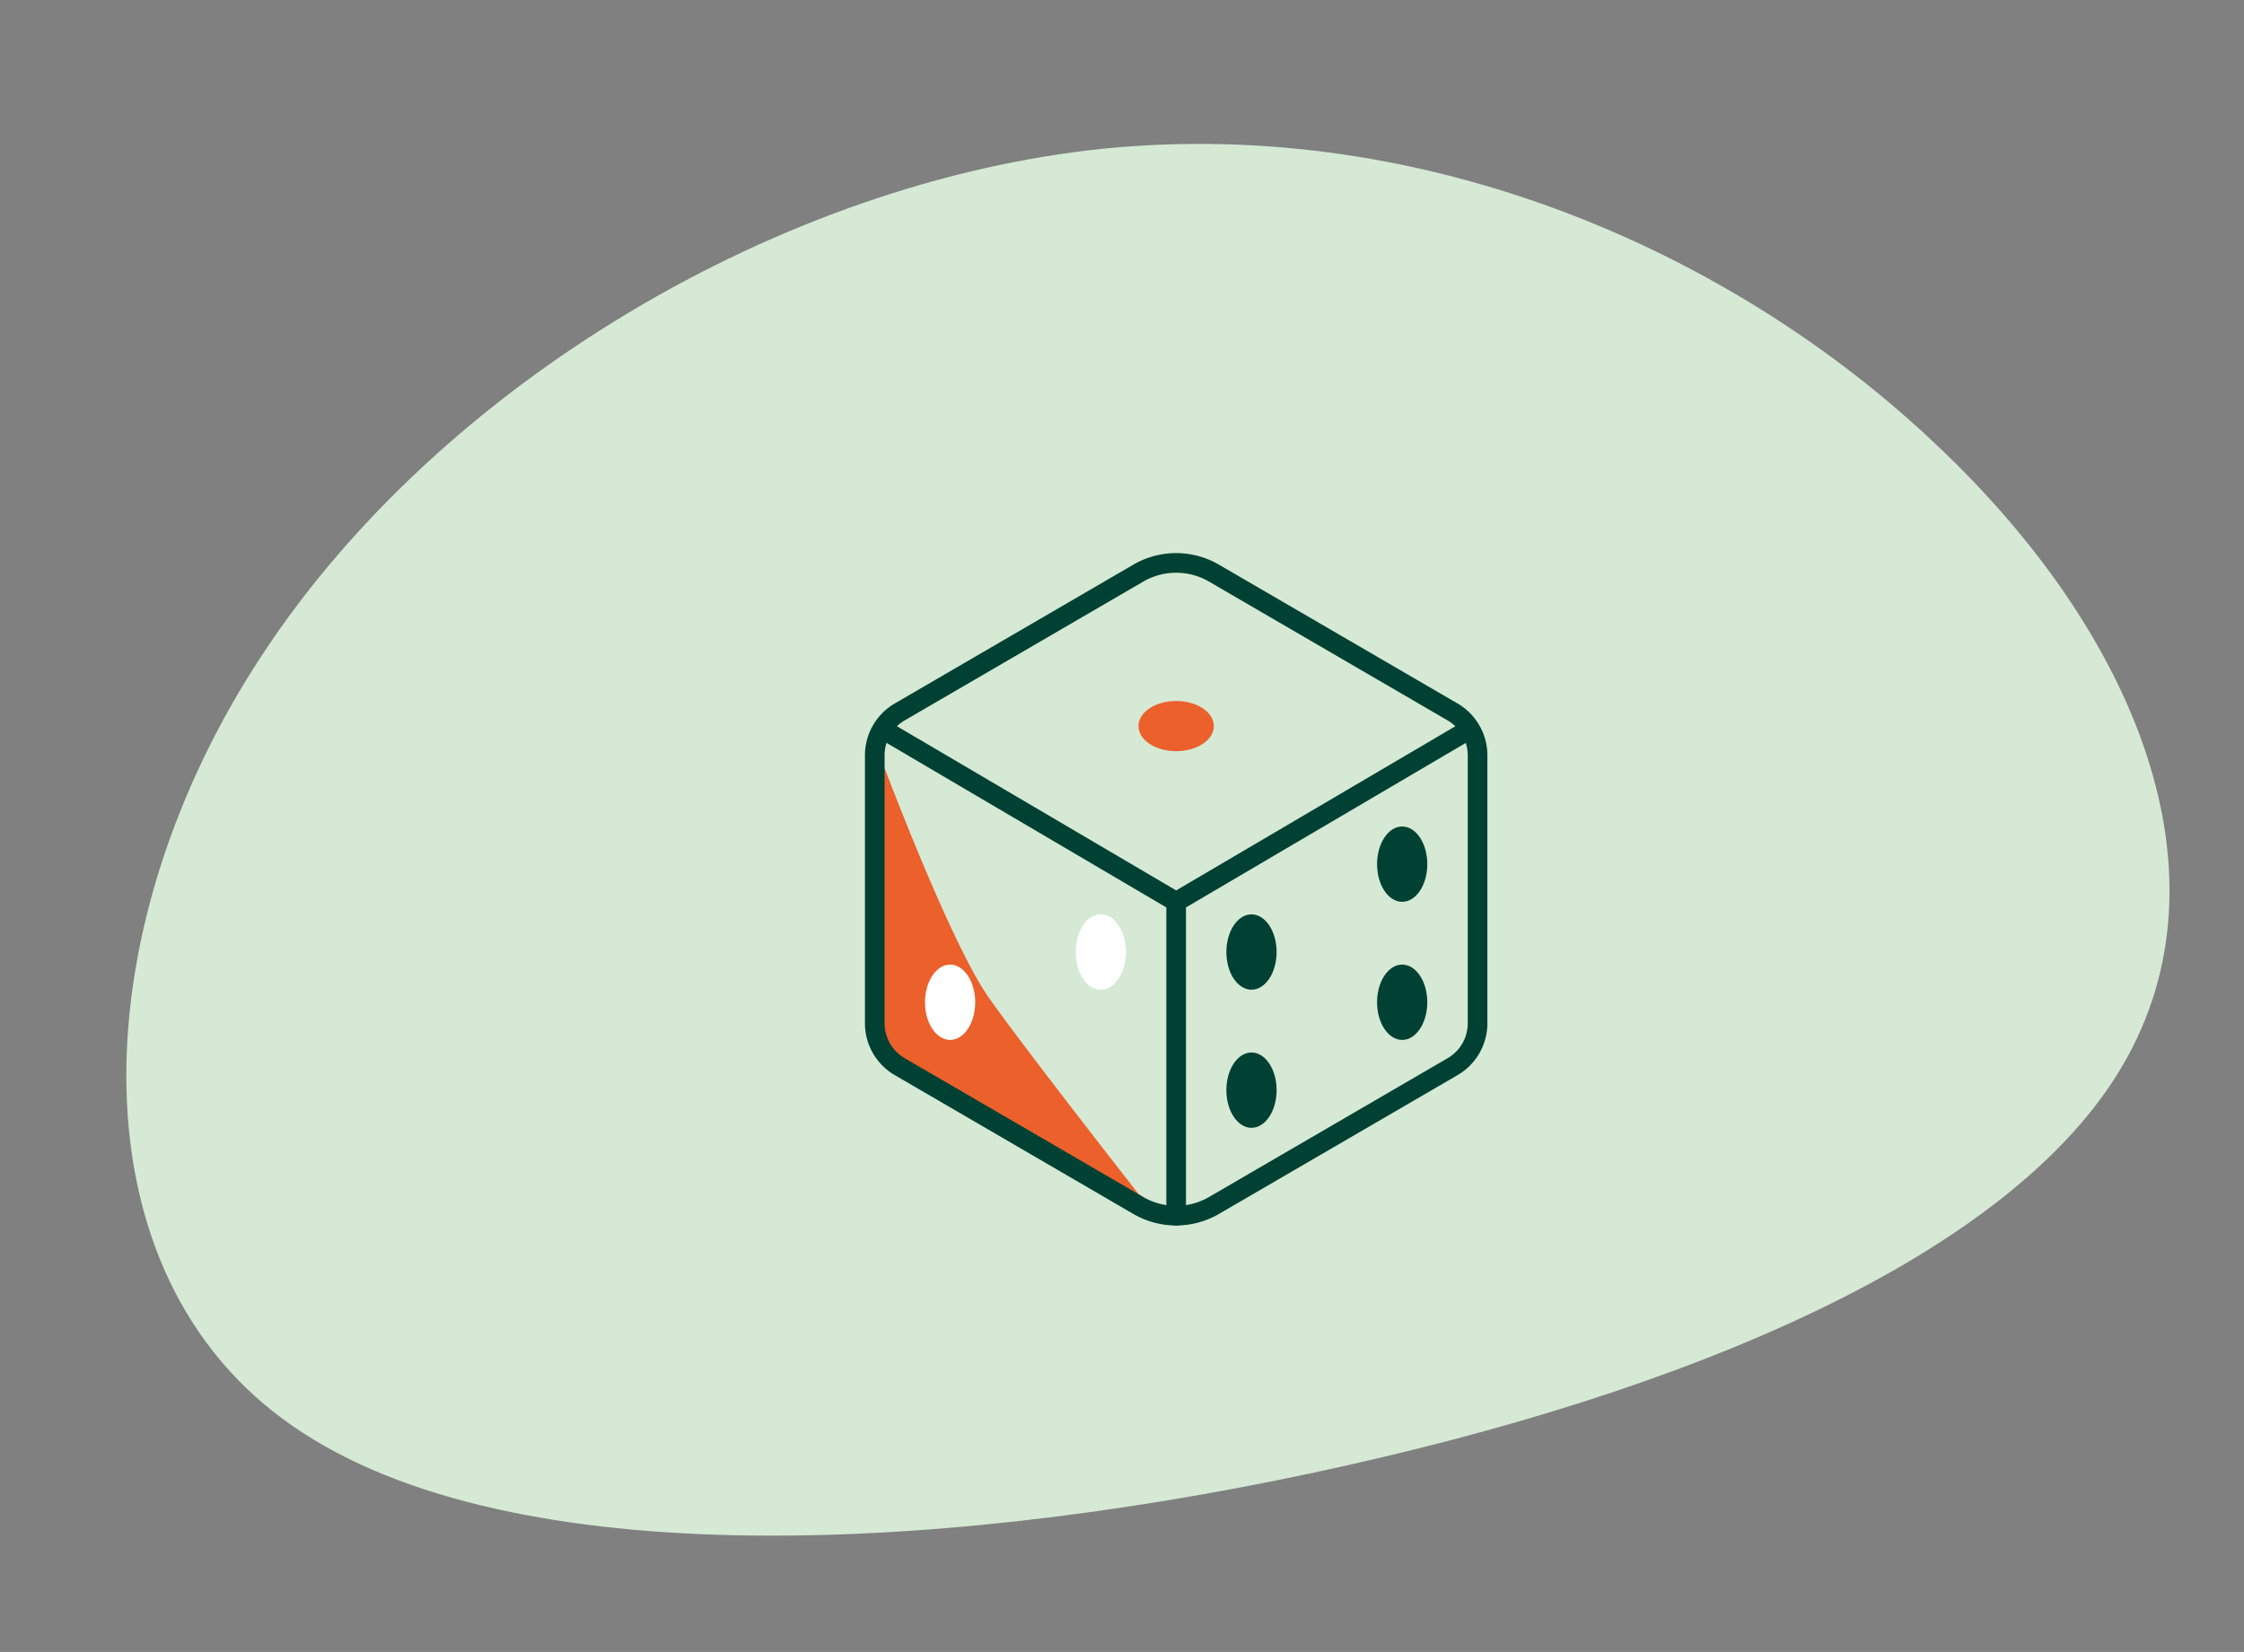 <svg xmlns="http://www.w3.org/2000/svg" width="228.567" height="168.31" viewBox="0 0 228.567 168.31">
  <rect x="0" y="0" width="228.567" height="168.31" fill="#808080" stroke="none"/>
  <g id="Group_1326" data-name="Group 1326" transform="translate(-449.951 -445.851)">
    <path id="blob" d="M115.881-24.822c17.273,22.306,23.134,48.128,8.945,65.49S76.09,66.71,36.762,68.8c-39.482,2.085-83.9-2.64-102.715-21.869-18.816-19.12-12.03-52.963,10.179-77.247,22.209-24.394,59.84-39.338,92.845-37.47C70.23-65.808,98.762-47.128,115.881-24.822Z" transform="translate(536.527 533.73) rotate(-9)" fill="#d5e9d5"/>
    <path id="Path_7428" data-name="Path 7428" d="M-13740.6-12581.2s1.22,23.109,1.089,27.3a2.5,2.5,0,0,0,.33,1.168c2.766,2.625,25.42,16.454,25.42,16.454s-11.991-15.288-15.981-20.936S-13740.6-12581.2-13740.6-12581.2Z" transform="translate(14280 13105)" fill="#eb602b" stroke="#eb602b" stroke-width="1"/>
    <g id="Icon_ion-dice-outline" data-name="Icon ion-dice-outline" transform="translate(534.552 499.828)">
      <path id="Path_7412" data-name="Path 7412" d="M65.9,50.277v-27.3a5.116,5.116,0,0,0-2.541-4.414L39.053,4.418a7.665,7.665,0,0,0-7.713,0L7.041,18.561A5.116,5.116,0,0,0,4.5,22.976v27.3A5.116,5.116,0,0,0,7.041,54.7l24.3,14.143a7.674,7.674,0,0,0,7.713,0L63.358,54.7A5.116,5.116,0,0,0,65.9,50.277Z" fill="none" stroke="#014133" stroke-linecap="round" stroke-linejoin="round" stroke-width="2"/>
      <path id="Path_7413" data-name="Path 7413" d="M4.852,10.827l29.9,17.587,29.9-17.587M34.75,60.392V28.415" transform="translate(0.448 9.491)" fill="none" stroke="#014133" stroke-linecap="round" stroke-linejoin="round" stroke-width="2"/>
      <path id="Path_7414" data-name="Path 7414" d="M23.987,12.121c0,1.413-1.718,2.558-3.837,2.558s-3.837-1.145-3.837-2.558S18.03,9.563,20.15,9.563,23.987,10.708,23.987,12.121Z" transform="translate(15.048 7.88)" fill="#eb602b"/>
      <path id="Path_7415" data-name="Path 7415" d="M18.616,22.962c0,2.119-1.145,3.837-2.558,3.837S13.5,25.081,13.5,22.962s1.145-3.837,2.558-3.837S18.616,20.843,18.616,22.962Z" transform="translate(11.465 20.061)" fill="#fff"/>
      <path id="Path_7416" data-name="Path 7416" d="M11.866,25.212c0,2.119-1.145,3.837-2.558,3.837S6.75,27.331,6.75,25.212s1.15-3.837,2.558-3.837S11.866,23.093,11.866,25.212Z" transform="translate(2.866 22.928)" fill="#fff"/>
      <path id="Path_7417" data-name="Path 7417" d="M25.366,22.962c0,2.119-1.145,3.837-2.558,3.837s-2.558-1.718-2.558-3.837,1.145-3.837,2.558-3.837S25.366,20.843,25.366,22.962Z" transform="translate(20.064 20.061)" fill="#014133"/>
      <path id="Path_7418" data-name="Path 7418" d="M32.116,19.025c0,2.119-1.145,3.837-2.558,3.837S27,21.144,27,19.025s1.145-3.837,2.558-3.837S32.116,16.905,32.116,19.025Z" transform="translate(28.663 15.045)" fill="#014133"/>
      <path id="Path_7419" data-name="Path 7419" d="M25.366,29.15c0,2.119-1.145,3.837-2.558,3.837S20.25,31.269,20.25,29.15s1.145-3.837,2.558-3.837S25.366,27.03,25.366,29.15Z" transform="translate(20.064 27.944)" fill="#014133"/>
      <path id="Path_7420" data-name="Path 7420" d="M32.116,25.212c0,2.119-1.145,3.837-2.558,3.837S27,27.331,27,25.212s1.145-3.837,2.558-3.837S32.116,23.093,32.116,25.212Z" transform="translate(28.663 22.928)" fill="#014133"/>
    </g>
  </g>
</svg>
